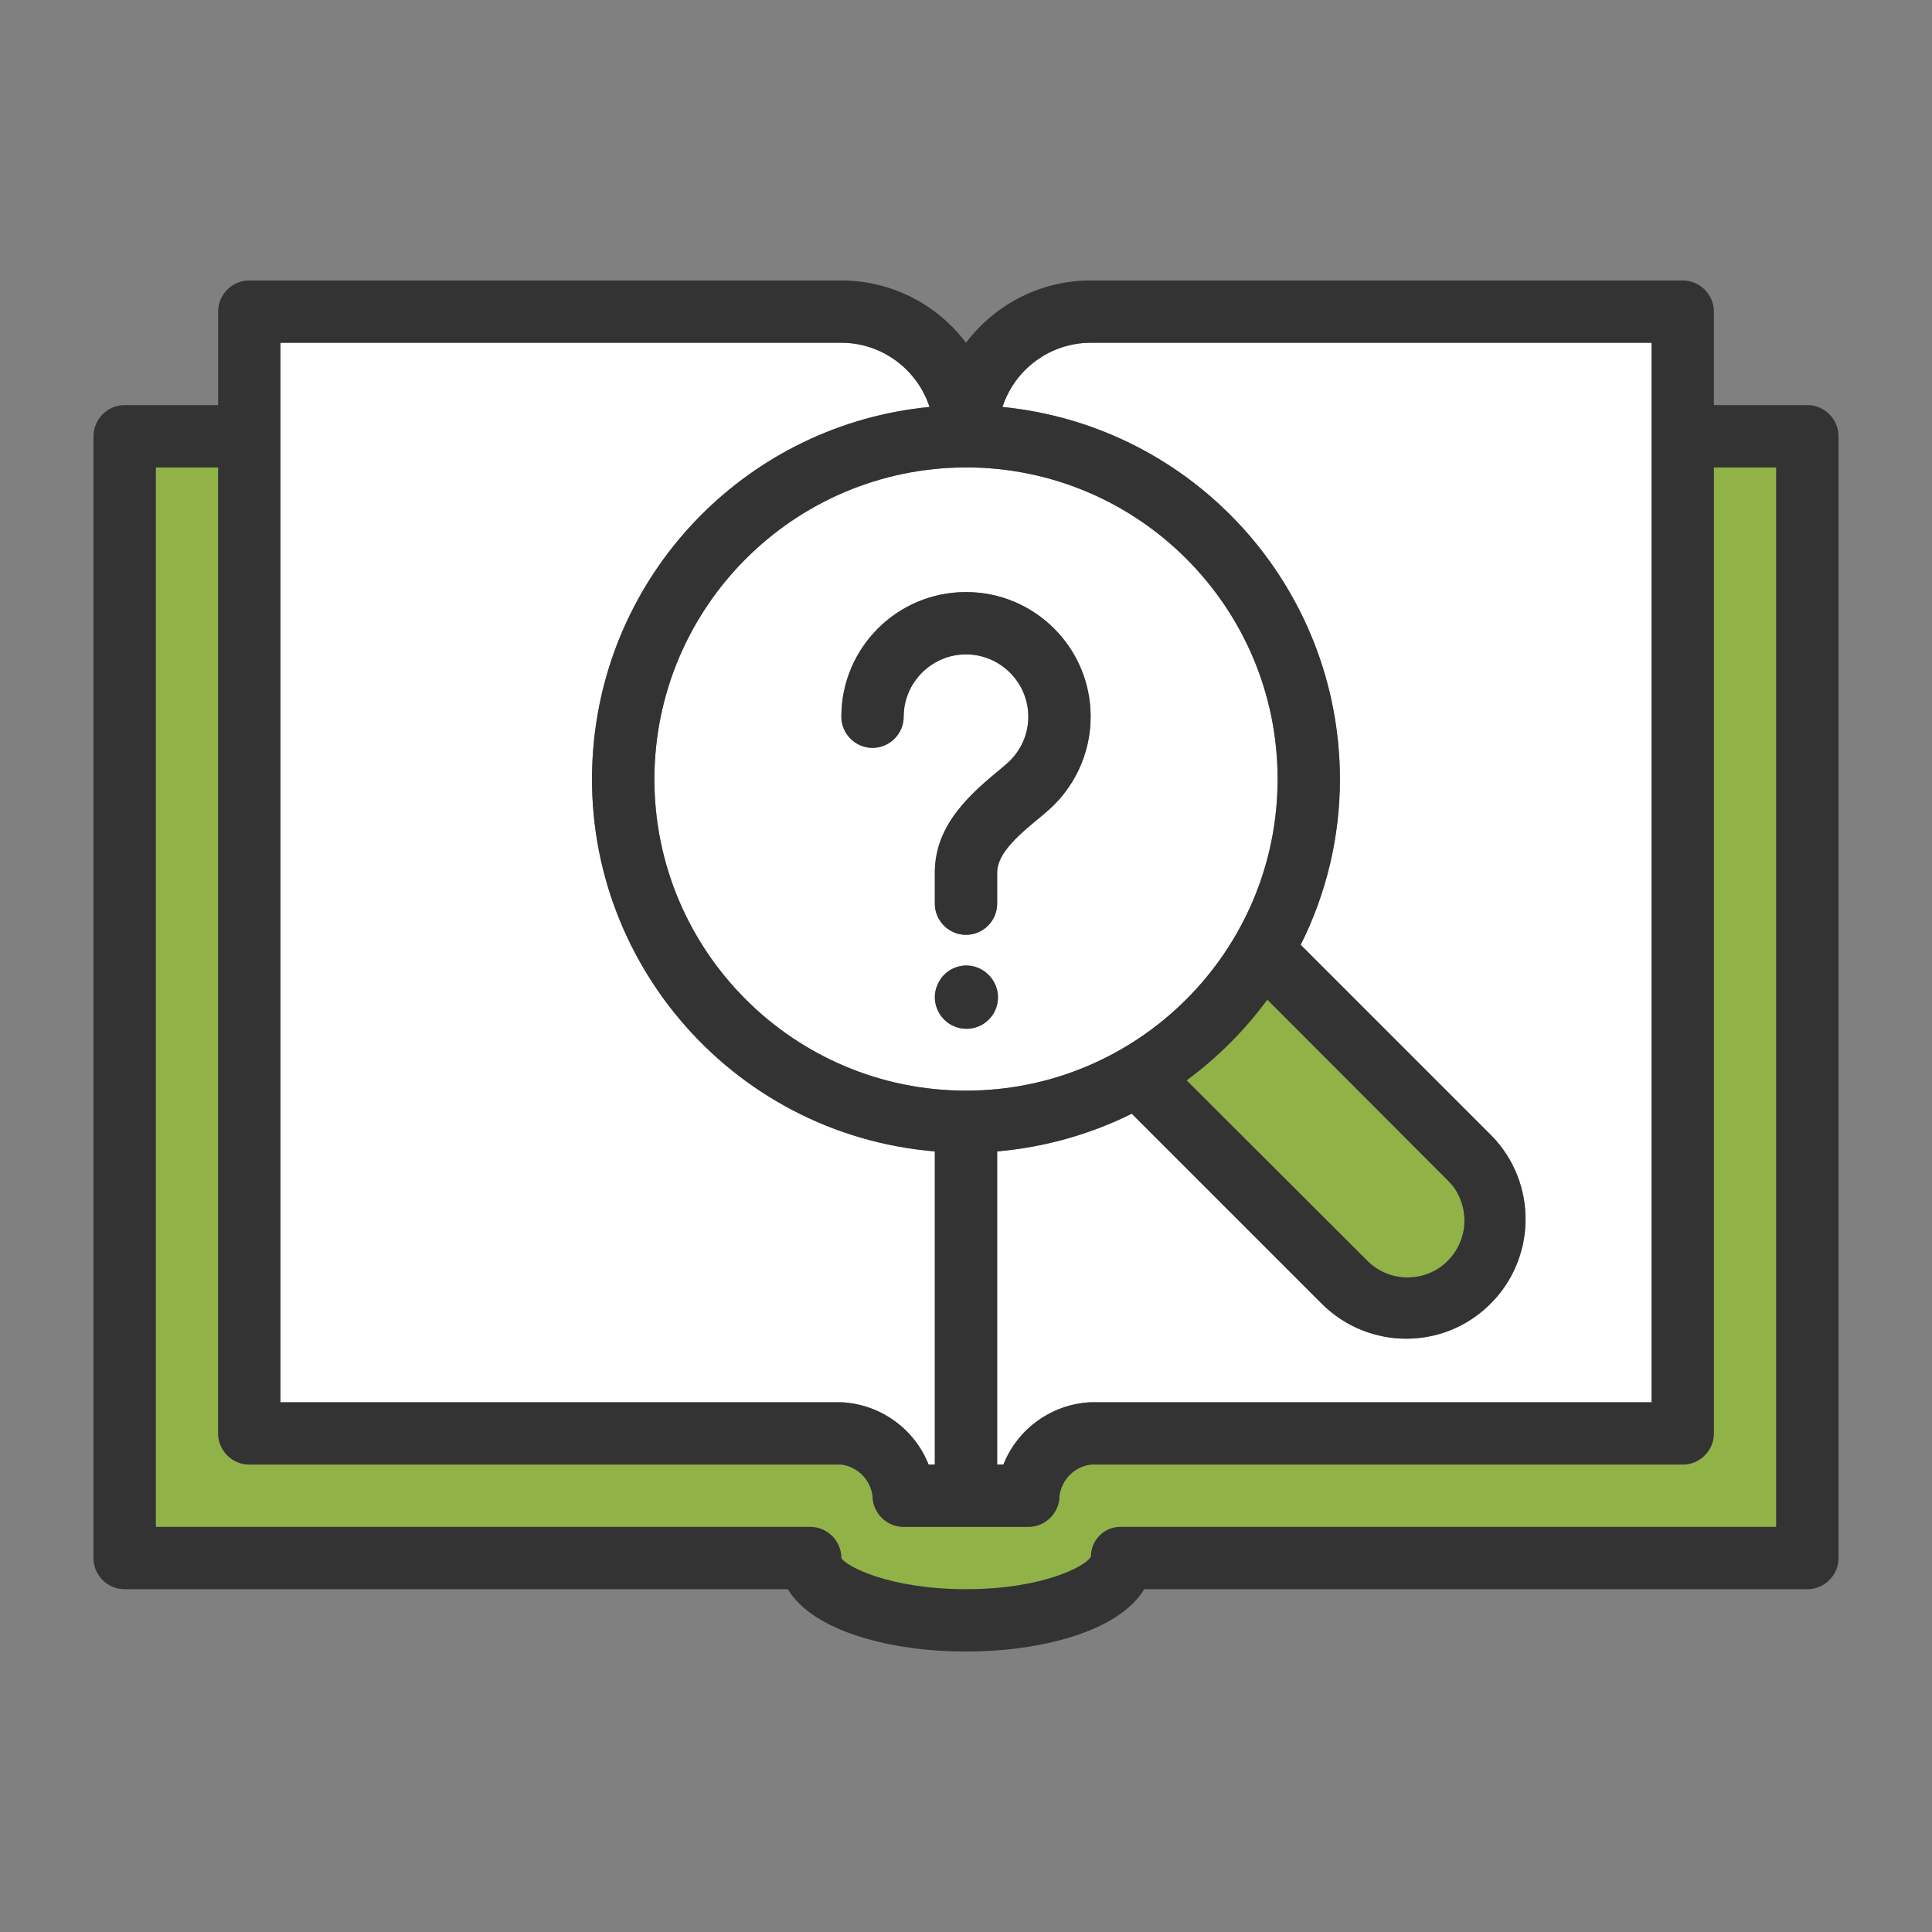 <?xml version="1.0" encoding="utf-8"?>
<!-- Generator: Adobe Illustrator 25.2.2, SVG Export Plug-In . SVG Version: 6.00 Build 0)  -->
<svg version="1.1" id="Layer_1" xmlns="http://www.w3.org/2000/svg" xmlns:xlink="http://www.w3.org/1999/xlink" x="0px" y="0px"
	 viewBox="0 0 62 62" style="enable-background:new 0 0 62 62;" xml:space="preserve">
<rect x="0" y="0" width="62" height="62" fill="#808080" stroke="none"/>
<style type="text/css">
	.st0{fill:#FFFFFF;}
	.st1{fill:#90B247;}
	.st2{fill:#333333;}
</style>
<g>
	<g id="XMLID_2_">
		<g>
			<path class="st0" d="M30.29,31.29C30.11,31.48,30,31.74,30,32c0,0.27,0.11,0.53,0.3,0.72c0.4,0.4,1.05,0.39,1.44-0.01
				c0.39-0.4,0.38-1.04-0.02-1.43C31.32,30.88,30.68,30.89,30.29,31.29z M30,29c0,0.55,0.45,1,1,1s1-0.45,1-1v-1
				c0-0.64,0.74-1.25,1.46-1.84l0.08-0.07C34.46,25.33,35,24.2,35,23c0-2.21-1.79-4-4-4s-4,1.79-4,4c0,0.55,0.45,1,1,1s1-0.45,1-1
				c0-1.1,0.9-2,2-2c1.1,0,2,0.9,2,2c0,0.6-0.27,1.16-0.73,1.54l-0.08,0.07C31.21,25.42,30,26.42,30,28V29z M31,35
				c-5.52,0-10-4.48-10-10c0.01-5.52,4.48-9.99,10-10c5.52,0,10,4.48,10,10S36.52,35,31,35z"/>
			<path class="st0" d="M35,45c-1.24,0.06-2.34,0.84-2.8,2H32V36.95c1.5-0.13,2.97-0.54,4.32-1.21l6.14,6.14
				c1.49,1.44,3.85,1.44,5.33,0c1.52-1.47,1.56-3.9,0.09-5.42l-6.14-6.14C42.57,28.67,43,26.85,43,25
				c-0.01-6.17-4.69-11.33-10.83-11.94C32.57,11.84,33.71,11,35,11h18v34H35z"/>
			<path class="st0" d="M30,36.95V47h-0.2c-0.46-1.16-1.56-1.94-2.8-2H9V11h18c1.29,0,2.43,0.84,2.83,2.06
				C24.06,13.62,19.52,18.23,19.04,24C18.49,30.6,23.4,36.4,30,36.95z"/>
			<path class="st1" d="M43.88,40.46l-5.8-5.79c0.99-0.73,1.86-1.6,2.59-2.59l5.79,5.8c0.01,0.01,0.01,0.01,0.02,0.02
				c0.17,0.17,0.3,0.37,0.38,0.58c0.18,0.44,0.18,0.94,0,1.38c-0.09,0.22-0.22,0.42-0.4,0.6c-0.01,0.01-0.01,0.01-0.02,0.02
				c-0.17,0.17-0.37,0.29-0.58,0.38c-0.44,0.18-0.94,0.18-1.38,0C44.26,40.77,44.06,40.64,43.88,40.46z"/>
			<path class="st2" d="M30,32c0-0.26,0.11-0.52,0.29-0.71c0.39-0.4,1.03-0.41,1.43-0.01c0.4,0.39,0.41,1.03,0.02,1.43
				c-0.39,0.4-1.04,0.41-1.44,0.01C30.11,32.53,30,32.27,30,32z"/>
			<path class="st2" d="M27,23c0-2.21,1.79-4,4-4s4,1.79,4,4c0,1.2-0.54,2.33-1.46,3.09l-0.08,0.07C32.74,26.75,32,27.36,32,28v1
				c0,0.55-0.45,1-1,1s-1-0.45-1-1v-1c0-1.58,1.21-2.58,2.19-3.39l0.08-0.07C32.73,24.16,33,23.6,33,23c0-1.1-0.9-2-2-2
				c-1.1,0-2,0.9-2,2c0,0.55-0.45,1-1,1S27,23.55,27,23z"/>
			<path class="st1" d="M7,46c0,0.55,0.45,1,1,1h19c0.52,0.07,0.93,0.48,1,1c0,0.55,0.45,1,1,1h4c0.55,0,1-0.45,1-1
				c0.07-0.52,0.48-0.93,1-1h19c0.55,0,1-0.45,1-1V15h2v34H36c-0.02,0-0.03,0-0.05,0c-0.52,0-0.94,0.43-0.94,0.95
				C34.87,50.25,33.48,51,31,51s-3.87-0.75-4-1c0-0.55-0.45-1-1-1H5V15h2V46z"/>
			<path class="st2" d="M45.86,40.86c0.21-0.08,0.41-0.21,0.58-0.38c0.01-0.01,0.01-0.01,0.02-0.02c0.18-0.18,0.31-0.38,0.4-0.6
				c0.18-0.44,0.18-0.94,0-1.38c-0.08-0.21-0.21-0.41-0.38-0.58c-0.01-0.01-0.01-0.01-0.02-0.02l-5.79-5.8
				c-0.73,0.99-1.6,1.86-2.59,2.59l5.8,5.79c0.18,0.18,0.38,0.31,0.6,0.4C44.92,41.04,45.42,41.04,45.86,40.86z M35,11
				c-1.29,0-2.43,0.84-2.83,2.06C38.31,13.67,42.99,18.83,43,25c0,1.85-0.43,3.67-1.26,5.32l6.14,6.14
				c1.47,1.52,1.43,3.95-0.09,5.42c-1.48,1.44-3.84,1.44-5.33,0l-6.14-6.14c-1.35,0.67-2.82,1.08-4.32,1.21V47h0.2
				c0.46-1.16,1.56-1.94,2.8-2h18V11H35z M31,15c-5.52,0.01-9.99,4.48-10,10c0,5.52,4.48,10,10,10s10-4.48,10-10S36.52,15,31,15z
				 M27,45c1.24,0.06,2.34,0.84,2.8,2H30V36.95C23.4,36.4,18.49,30.6,19.04,24c0.48-5.77,5.02-10.38,10.79-10.94
				C29.43,11.84,28.29,11,27,11H9v34H27z M7,13v-3c0-0.55,0.45-1,1-1h19c1.57,0,3.05,0.74,4,2c0.95-1.26,2.43-2,4-2h19
				c0.55,0,1,0.45,1,1v3h3c0.55,0,1,0.45,1,1v36c0,0.55-0.45,1-1,1H36.72c-0.83,1.37-3.35,2-5.72,2s-4.89-0.63-5.72-2H4
				c-0.55,0-1-0.45-1-1V14c0-0.55,0.45-1,1-1H7z M7,46V15H5v34h21c0.55,0,1,0.45,1,1c0.13,0.25,1.52,1,4,1s3.87-0.75,4.01-1.05
				c0-0.52,0.42-0.95,0.94-0.95c0.02,0,0.03,0,0.05,0h21V15h-2v31c0,0.55-0.45,1-1,1H35c-0.52,0.07-0.93,0.48-1,1c0,0.55-0.45,1-1,1
				h-4c-0.55,0-1-0.45-1-1c-0.07-0.52-0.48-0.93-1-1H8C7.45,47,7,46.55,7,46z"/>
		</g>
	</g>
</g>
</svg>
